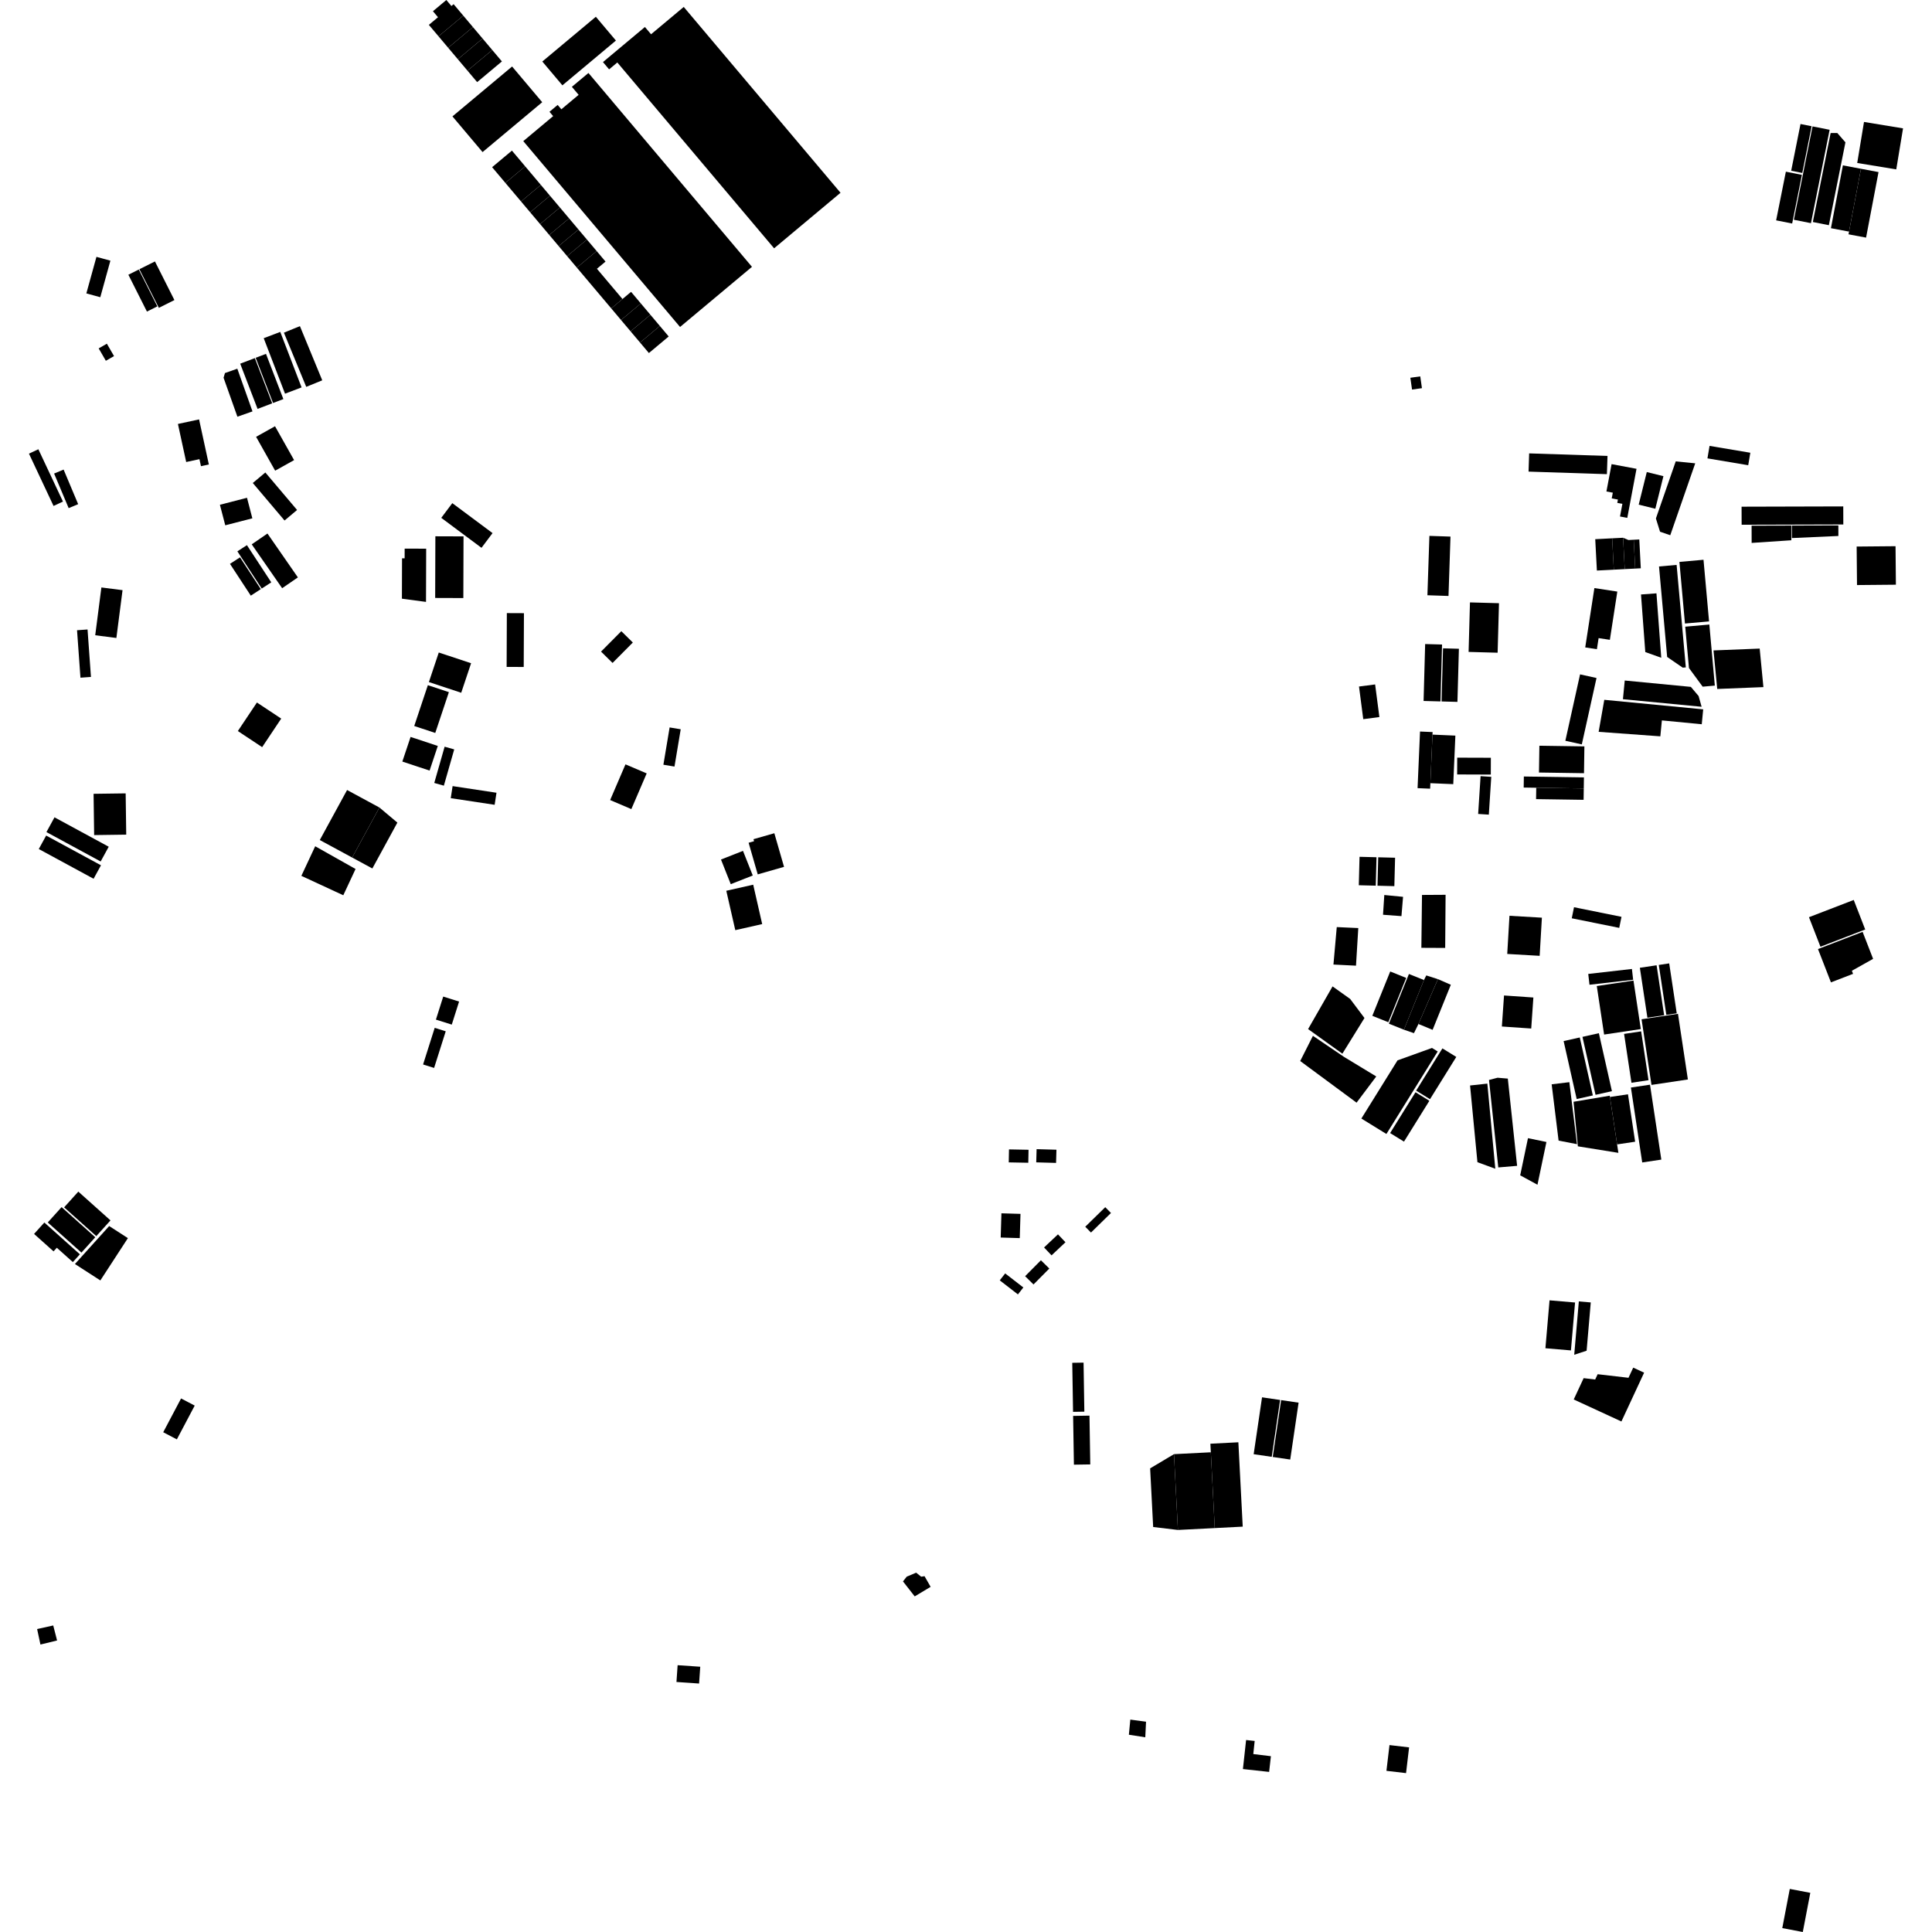 <?xml version="1.0" encoding="utf-8" standalone="no"?>
<!DOCTYPE svg PUBLIC "-//W3C//DTD SVG 1.1//EN"
  "http://www.w3.org/Graphics/SVG/1.1/DTD/svg11.dtd">
<!-- Created with matplotlib (https://matplotlib.org/) -->
<svg height="288pt" version="1.1" viewBox="0 0 288 288" width="288pt" xmlns="http://www.w3.org/2000/svg" xmlns:xlink="http://www.w3.org/1999/xlink">
 <defs>
  <style type="text/css">
*{stroke-linecap:butt;stroke-linejoin:round;}
  </style>
 </defs>
 <g id="figure_1">
  <g id="patch_1">
   <path d="M 0 288 
L 288 288 
L 288 0 
L 0 0 
z
" style="fill:none;opacity:0;"/>
  </g>
  <g id="axes_1">
   <g id="PatchCollection_1">
    <path clip-path="url(#pc4921040c3)" d="M 134.606 235.737 
L 136.355 237.972 
L 138.728 236.548 
L 137.819 234.959 
L 137.321 235.036 
L 136.571 234.436 
L 135.162 235.032 
L 134.606 235.737 
"/>
    <path clip-path="url(#pc4921040c3)" d="M 14.71 51.933 
L 15.778 53.781 
L 16.999 53.082 
L 15.931 51.234 
L 14.71 51.933 
"/>
    <path clip-path="url(#pc4921040c3)" d="M 5.533 242.838 
L 6.028 245.149 
L 8.51 244.544 
L 7.934 242.306 
L 5.533 242.838 
"/>
    <path clip-path="url(#pc4921040c3)" d="M 101.012 248.228 
L 100.839 250.73 
L 104.212 250.962 
L 104.385 248.458 
L 101.012 248.228 
"/>
    <path clip-path="url(#pc4921040c3)" d="M 168.494 256.337 
L 168.28 258.592 
L 170.725 258.975 
L 170.838 256.652 
L 168.494 256.337 
"/>
    <path clip-path="url(#pc4921040c3)" d="M 185.754 259.382 
L 185.28 263.71 
L 189.187 264.136 
L 189.452 261.794 
L 186.826 261.475 
L 187.034 259.52 
L 185.754 259.382 
"/>
    <path clip-path="url(#pc4921040c3)" d="M 207.128 260.136 
L 206.674 263.974 
L 209.597 264.317 
L 210.051 260.479 
L 207.128 260.136 
"/>
    <path clip-path="url(#pc4921040c3)" d="M 44.924 130.561 
L 46.986 126.15 
L 53.003 129.54 
L 51.174 133.456 
L 44.924 130.561 
"/>
    <path clip-path="url(#pc4921040c3)" d="M 52.494 127.832 
L 56.561 120.376 
L 59.237 122.624 
L 55.507 129.462 
L 52.494 127.832 
"/>
    <path clip-path="url(#pc4921040c3)" d="M 51.739 117.766 
L 47.671 125.223 
L 52.494 127.832 
L 56.561 120.376 
L 51.739 117.766 
"/>
    <path clip-path="url(#pc4921040c3)" d="M 67.468 117.183 
L 74.01 118.173 
L 73.736 119.971 
L 67.193 118.981 
L 67.468 117.183 
"/>
    <path clip-path="url(#pc4921040c3)" d="M 66.279 111.308 
L 64.735 116.714 
L 66.165 117.119 
L 67.71 111.712 
L 66.279 111.308 
"/>
    <path clip-path="url(#pc4921040c3)" d="M 61.205 109.852 
L 65.263 111.196 
L 64.037 114.87 
L 59.977 113.525 
L 61.205 109.852 
"/>
    <path clip-path="url(#pc4921040c3)" d="M 66.444 153.734 
L 64.801 153.217 
L 63.068 158.68 
L 64.712 159.195 
L 66.444 153.734 
"/>
    <path clip-path="url(#pc4921040c3)" d="M 66.071 148.557 
L 68.435 149.301 
L 67.345 152.736 
L 64.981 151.992 
L 66.071 148.557 
"/>
    <path clip-path="url(#pc4921040c3)" d="M 35.385 82.187 
L 39.016 87.733 
L 40.439 86.81 
L 36.808 81.264 
L 35.385 82.187 
"/>
    <path clip-path="url(#pc4921040c3)" d="M 34.282 84.053 
L 35.778 83.083 
L 38.879 87.822 
L 37.385 88.792 
L 34.282 84.053 
"/>
    <path clip-path="url(#pc4921040c3)" d="M 37.525 81.144 
L 39.869 79.532 
L 44.405 86.072 
L 42.059 87.683 
L 37.525 81.144 
"/>
    <path clip-path="url(#pc4921040c3)" d="M 32.782 75.245 
L 36.821 74.203 
L 37.617 77.265 
L 33.579 78.306 
L 32.782 75.245 
"/>
    <path clip-path="url(#pc4921040c3)" d="M 37.684 72 
L 39.553 70.432 
L 44.285 76.022 
L 42.417 77.591 
L 37.684 72 
"/>
    <path clip-path="url(#pc4921040c3)" d="M 38.175 65.116 
L 40.997 63.54 
L 43.84 68.588 
L 41.016 70.164 
L 38.175 65.116 
"/>
    <path clip-path="url(#pc4921040c3)" d="M 33.535 55.61 
L 35.377 54.961 
L 37.639 61.327 
L 35.39 62.118 
L 33.326 56.31 
L 33.535 55.61 
"/>
    <path clip-path="url(#pc4921040c3)" d="M 37.99 53.382 
L 40.579 60.123 
L 38.396 60.954 
L 35.807 54.213 
L 37.99 53.382 
"/>
    <path clip-path="url(#pc4921040c3)" d="M 42.241 59.49 
L 39.651 52.75 
L 38.114 53.334 
L 40.703 60.075 
L 42.241 59.49 
"/>
    <path clip-path="url(#pc4921040c3)" d="M 39.312 50.415 
L 41.779 49.476 
L 44.957 57.748 
L 42.489 58.686 
L 39.312 50.415 
"/>
    <path clip-path="url(#pc4921040c3)" d="M 42.322 49.591 
L 44.708 48.617 
L 48.037 56.694 
L 45.65 57.668 
L 42.322 49.591 
"/>
    <path clip-path="url(#pc4921040c3)" d="M 8.066 70.59 
L 9.482 70 
L 11.651 75.155 
L 10.235 75.745 
L 8.066 70.59 
"/>
    <path clip-path="url(#pc4921040c3)" d="M 4.317 67.623 
L 5.719 66.971 
L 9.385 74.768 
L 7.983 75.422 
L 4.317 67.623 
"/>
    <path clip-path="url(#pc4921040c3)" d="M 11.484 93.948 
L 13.05 93.836 
L 13.559 100.91 
L 11.993 101.022 
L 11.484 93.948 
"/>
    <path clip-path="url(#pc4921040c3)" d="M 15.114 87.57 
L 18.268 87.974 
L 17.349 95.101 
L 14.195 94.697 
L 15.114 87.57 
"/>
    <path clip-path="url(#pc4921040c3)" d="M 35.456 108.977 
L 38.298 104.722 
L 41.92 107.12 
L 39.079 111.376 
L 35.456 108.977 
"/>
    <path clip-path="url(#pc4921040c3)" d="M 13.949 118.332 
L 18.732 118.268 
L 18.817 124.418 
L 14.034 124.484 
L 13.949 118.332 
"/>
    <path clip-path="url(#pc4921040c3)" d="M 15.051 128.987 
L 6.881 124.556 
L 5.782 126.564 
L 13.952 130.995 
L 15.051 128.987 
"/>
    <path clip-path="url(#pc4921040c3)" d="M 6.922 124.036 
L 8.124 121.837 
L 16.208 126.222 
L 15.005 128.42 
L 6.922 124.036 
"/>
    <path clip-path="url(#pc4921040c3)" d="M 23.454 45.672 
L 20.687 40.178 
L 19.135 40.952 
L 21.903 46.446 
L 23.454 45.672 
"/>
    <path clip-path="url(#pc4921040c3)" d="M 20.78 40.131 
L 23.098 38.973 
L 25.999 44.731 
L 23.682 45.889 
L 20.78 40.131 
"/>
    <path clip-path="url(#pc4921040c3)" d="M 14.377 38.289 
L 16.456 38.857 
L 14.951 44.306 
L 12.872 43.738 
L 14.377 38.289 
"/>
    <path clip-path="url(#pc4921040c3)" d="M 69.689 10.535 
L 71.129 12.242 
L 74.818 9.157 
L 73.378 7.45 
L 69.689 10.535 
"/>
    <path clip-path="url(#pc4921040c3)" d="M 68.249 8.828 
L 69.689 10.535 
L 73.378 7.45 
L 71.938 5.743 
L 68.249 8.828 
"/>
    <path clip-path="url(#pc4921040c3)" d="M 66.809 7.121 
L 68.249 8.828 
L 71.938 5.743 
L 70.498 4.036 
L 66.809 7.121 
"/>
    <path clip-path="url(#pc4921040c3)" d="M 65.369 5.414 
L 66.809 7.121 
L 70.498 4.036 
L 69.059 2.329 
L 65.369 5.414 
"/>
    <path clip-path="url(#pc4921040c3)" d="M 63.93 3.708 
L 65.369 5.414 
L 69.059 2.329 
L 67.619 0.623 
L 67.292 0.896 
L 66.536 0 
L 64.536 1.672 
L 65.292 2.568 
L 63.93 3.708 
"/>
    <path clip-path="url(#pc4921040c3)" d="M 76.338 9.913 
L 80.827 15.236 
L 71.935 22.672 
L 67.445 17.35 
L 76.338 9.913 
"/>
    <path clip-path="url(#pc4921040c3)" d="M 83.836 12.72 
L 91.815 6.046 
L 88.822 2.498 
L 80.842 9.17 
L 83.836 12.72 
"/>
    <path clip-path="url(#pc4921040c3)" d="M 98.362 48.59 
L 95.409 51.061 
L 96.73 52.628 
L 99.683 50.157 
L 98.362 48.59 
"/>
    <path clip-path="url(#pc4921040c3)" d="M 94.001 49.393 
L 96.955 46.922 
L 98.362 48.59 
L 95.409 51.061 
L 94.001 49.393 
"/>
    <path clip-path="url(#pc4921040c3)" d="M 95.529 45.232 
L 92.576 47.704 
L 94.001 49.393 
L 96.955 46.922 
L 95.529 45.232 
"/>
    <path clip-path="url(#pc4921040c3)" d="M 94.072 43.504 
L 95.529 45.232 
L 92.576 47.704 
L 91.119 45.975 
L 92.792 44.576 
L 94.072 43.504 
"/>
    <path clip-path="url(#pc4921040c3)" d="M 85.989 39.895 
L 88.944 37.425 
L 90.266 38.994 
L 88.984 40.064 
L 92.792 44.576 
L 91.119 45.975 
L 85.989 39.895 
"/>
    <path clip-path="url(#pc4921040c3)" d="M 87.496 35.71 
L 84.543 38.181 
L 85.989 39.895 
L 88.944 37.425 
L 87.496 35.71 
"/>
    <path clip-path="url(#pc4921040c3)" d="M 83.278 36.681 
L 86.231 34.212 
L 87.496 35.71 
L 84.543 38.181 
L 83.278 36.681 
"/>
    <path clip-path="url(#pc4921040c3)" d="M 84.833 32.553 
L 81.879 35.024 
L 83.278 36.681 
L 86.231 34.212 
L 84.833 32.553 
"/>
    <path clip-path="url(#pc4921040c3)" d="M 80.511 33.401 
L 83.465 30.931 
L 84.833 32.553 
L 81.879 35.024 
L 80.511 33.401 
"/>
    <path clip-path="url(#pc4921040c3)" d="M 81.983 29.176 
L 79.03 31.645 
L 80.511 33.401 
L 83.465 30.931 
L 81.983 29.176 
"/>
    <path clip-path="url(#pc4921040c3)" d="M 77.671 30.033 
L 80.624 27.564 
L 81.983 29.176 
L 79.03 31.645 
L 77.671 30.033 
"/>
    <path clip-path="url(#pc4921040c3)" d="M 78.289 24.796 
L 75.335 27.265 
L 77.671 30.033 
L 80.624 27.564 
L 78.289 24.796 
"/>
    <path clip-path="url(#pc4921040c3)" d="M 76.313 22.452 
L 78.289 24.796 
L 75.335 27.265 
L 73.359 24.923 
L 76.313 22.452 
"/>
    <path clip-path="url(#pc4921040c3)" d="M 112.095 39.776 
L 87.718 10.878 
L 85.249 12.942 
L 86.257 14.136 
L 83.68 16.292 
L 83.131 15.641 
L 81.909 16.662 
L 82.458 17.313 
L 78.004 21.038 
L 101.374 48.742 
L 112.095 39.776 
"/>
    <path clip-path="url(#pc4921040c3)" d="M 92.023 9.314 
L 90.798 10.34 
L 89.883 9.254 
L 96.136 4.024 
L 97.052 5.109 
L 101.924 1.034 
L 125.296 28.736 
L 115.395 37.016 
L 92.023 9.314 
"/>
    <path clip-path="url(#pc4921040c3)" d="M 63.504 89.725 
L 63.529 81.792 
L 60.322 81.781 
L 60.318 83.227 
L 59.931 83.227 
L 59.912 89.244 
L 63.504 89.725 
"/>
    <path clip-path="url(#pc4921040c3)" d="M 65.779 77.195 
L 67.425 75.003 
L 73.423 79.469 
L 71.775 81.662 
L 65.779 77.195 
"/>
    <path clip-path="url(#pc4921040c3)" d="M 64.9 79.944 
L 69.098 79.958 
L 69.069 89.151 
L 64.87 89.137 
L 64.9 79.944 
"/>
    <path clip-path="url(#pc4921040c3)" d="M 63.78 102.139 
L 61.749 108.222 
L 64.883 109.261 
L 66.915 103.178 
L 63.78 102.139 
"/>
    <path clip-path="url(#pc4921040c3)" d="M 65.407 97.269 
L 63.935 101.673 
L 68.753 103.27 
L 70.225 98.866 
L 65.407 97.269 
"/>
    <path clip-path="url(#pc4921040c3)" d="M 75.554 91.394 
L 78.103 91.405 
L 78.07 99.425 
L 75.523 99.415 
L 75.554 91.394 
"/>
    <path clip-path="url(#pc4921040c3)" d="M 89.596 97.133 
L 92.619 94.09 
L 94.336 95.779 
L 91.312 98.824 
L 89.596 97.133 
"/>
    <path clip-path="url(#pc4921040c3)" d="M 99.819 108.437 
L 101.473 108.712 
L 100.545 114.271 
L 98.891 113.996 
L 99.819 108.437 
"/>
    <path clip-path="url(#pc4921040c3)" d="M 93.239 113.941 
L 96.401 115.289 
L 94.115 120.611 
L 90.953 119.263 
L 93.239 113.941 
"/>
    <path clip-path="url(#pc4921040c3)" d="M 112.32 125.097 
L 115.429 124.208 
L 116.876 129.221 
L 112.954 130.343 
L 111.594 125.629 
L 112.407 125.397 
L 112.32 125.097 
"/>
    <path clip-path="url(#pc4921040c3)" d="M 107.476 128.129 
L 110.756 126.838 
L 112.214 130.51 
L 108.932 131.8 
L 107.476 128.129 
"/>
    <path clip-path="url(#pc4921040c3)" d="M 108.268 132.786 
L 112.279 131.88 
L 113.618 137.751 
L 109.608 138.657 
L 108.268 132.786 
"/>
    <path clip-path="url(#pc4921040c3)" d="M 252.705 69.066 
L 248.983 79.785 
L 247.458 79.261 
L 246.843 77.289 
L 249.799 68.777 
L 252.705 69.066 
"/>
    <path clip-path="url(#pc4921040c3)" d="M 245.484 70.369 
L 247.965 70.981 
L 246.758 75.839 
L 244.278 75.227 
L 245.484 70.369 
"/>
    <path clip-path="url(#pc4921040c3)" d="M 267.026 78.345 
L 267.033 80.536 
L 261.115 80.931 
L 261.107 78.361 
L 267.026 78.345 
"/>
    <path clip-path="url(#pc4921040c3)" d="M 274.041 78.325 
L 267.11 78.345 
L 267.116 80.207 
L 274.045 79.897 
L 274.041 78.325 
"/>
    <path clip-path="url(#pc4921040c3)" d="M 259.614 75.531 
L 274.772 75.49 
L 274.78 78.182 
L 259.623 78.223 
L 259.614 75.531 
"/>
    <path clip-path="url(#pc4921040c3)" d="M 237.672 87.663 
L 241.09 88.187 
L 239.98 95.378 
L 238.302 95.122 
L 238.046 96.776 
L 236.307 96.509 
L 237.672 87.663 
"/>
    <path clip-path="url(#pc4921040c3)" d="M 229.413 115.159 
L 236.124 115.26 
L 236.183 111.264 
L 229.473 111.164 
L 229.413 115.159 
"/>
    <path clip-path="url(#pc4921040c3)" d="M 236.09 117.532 
L 229.005 117.427 
L 228.979 119.123 
L 236.065 119.228 
L 236.09 117.532 
"/>
    <path clip-path="url(#pc4921040c3)" d="M 227.158 115.753 
L 236.115 115.888 
L 236.09 117.532 
L 229.005 117.427 
L 227.134 117.399 
L 227.158 115.753 
"/>
    <path clip-path="url(#pc4921040c3)" d="M 253.893 105.741 
L 239.148 104.321 
L 238.307 109.094 
L 247.504 109.764 
L 247.734 107.389 
L 253.678 107.962 
L 253.893 105.741 
"/>
    <path clip-path="url(#pc4921040c3)" d="M 253.657 105.357 
L 241.928 104.228 
L 242.198 101.443 
L 252.054 102.392 
L 253.208 103.757 
L 253.657 105.357 
"/>
    <path clip-path="url(#pc4921040c3)" d="M 244.621 88.618 
L 246.925 88.448 
L 247.64 98.05 
L 245.261 97.201 
L 244.621 88.618 
"/>
    <path clip-path="url(#pc4921040c3)" d="M 251.303 99.487 
L 249.93 84.209 
L 247.307 84.443 
L 248.52 97.931 
L 250.845 99.528 
L 251.303 99.487 
"/>
    <path clip-path="url(#pc4921040c3)" d="M 254.808 93.098 
L 251.215 93.418 
L 251.77 99.578 
L 253.814 102.362 
L 255.626 102.201 
L 254.808 93.098 
"/>
    <path clip-path="url(#pc4921040c3)" d="M 250.347 83.763 
L 253.939 83.443 
L 254.766 92.631 
L 251.174 92.949 
L 250.347 83.763 
"/>
    <path clip-path="url(#pc4921040c3)" d="M 262.313 96.682 
L 262.868 102.426 
L 255.985 102.702 
L 255.43 96.958 
L 262.313 96.682 
"/>
    <path clip-path="url(#pc4921040c3)" d="M 254.841 66.468 
L 260.919 67.491 
L 260.604 69.351 
L 254.526 68.328 
L 254.841 66.468 
"/>
    <path clip-path="url(#pc4921040c3)" d="M 276.768 81.473 
L 282.565 81.421 
L 282.618 87.161 
L 276.821 87.213 
L 276.768 81.473 
"/>
    <path clip-path="url(#pc4921040c3)" d="M 227.948 67.585 
L 239.628 67.967 
L 239.539 70.683 
L 227.859 70.302 
L 227.948 67.585 
"/>
    <path clip-path="url(#pc4921040c3)" d="M 235.537 100.528 
L 237.99 101.068 
L 235.798 110.966 
L 233.345 110.426 
L 235.537 100.528 
"/>
    <path clip-path="url(#pc4921040c3)" d="M 222.301 115.802 
L 221.937 121.436 
L 220.345 121.333 
L 220.709 115.702 
L 222.301 115.802 
"/>
    <path clip-path="url(#pc4921040c3)" d="M 217.223 112.941 
L 222.24 112.957 
L 222.232 115.463 
L 217.214 115.445 
L 217.223 112.941 
"/>
    <path clip-path="url(#pc4921040c3)" d="M 213.224 116.747 
L 213.538 109.509 
L 213.554 109.129 
L 211.681 109.047 
L 211.314 117.489 
L 213.189 117.569 
L 213.224 116.747 
"/>
    <path clip-path="url(#pc4921040c3)" d="M 213.538 109.509 
L 216.95 109.656 
L 216.635 116.893 
L 213.224 116.747 
L 213.538 109.509 
"/>
    <path clip-path="url(#pc4921040c3)" d="M 202.584 102.339 
L 204.988 102.028 
L 205.623 106.891 
L 203.219 107.203 
L 202.584 102.339 
"/>
    <path clip-path="url(#pc4921040c3)" d="M 214.73 104.56 
L 214.964 96.077 
L 212.445 96.008 
L 212.211 104.491 
L 214.73 104.56 
"/>
    <path clip-path="url(#pc4921040c3)" d="M 215.111 96.643 
L 217.476 96.709 
L 217.257 104.63 
L 214.891 104.564 
L 215.111 96.643 
"/>
    <path clip-path="url(#pc4921040c3)" d="M 219.126 89.799 
L 223.452 89.919 
L 223.248 97.3 
L 218.921 97.18 
L 219.126 89.799 
"/>
    <path clip-path="url(#pc4921040c3)" d="M 213.079 79.883 
L 216.222 79.988 
L 215.926 88.839 
L 212.782 88.733 
L 213.079 79.883 
"/>
    <path clip-path="url(#pc4921040c3)" d="M 243.461 203.871 
L 245.086 204.621 
L 241.702 211.897 
L 234.593 208.617 
L 236.072 205.438 
L 237.791 205.643 
L 238.159 204.851 
L 242.756 205.384 
L 243.461 203.871 
"/>
    <path clip-path="url(#pc4921040c3)" d="M 235.355 194 
L 234.668 201.951 
L 236.513 201.348 
L 237.134 194.152 
L 235.355 194 
"/>
    <path clip-path="url(#pc4921040c3)" d="M 230.988 193.837 
L 234.792 194.163 
L 234.176 201.305 
L 230.372 200.979 
L 230.988 193.837 
"/>
    <path clip-path="url(#pc4921040c3)" d="M 160.086 218.336 
L 162.525 218.298 
L 162.407 211.026 
L 159.968 211.066 
L 160.086 218.336 
"/>
    <path clip-path="url(#pc4921040c3)" d="M 159.84 203.151 
L 159.959 210.462 
L 161.642 210.435 
L 161.525 203.124 
L 159.84 203.151 
"/>
    <path clip-path="url(#pc4921040c3)" d="M 175.004 216.769 
L 175.59 228.068 
L 171.901 227.628 
L 171.449 218.887 
L 175.004 216.769 
"/>
    <path clip-path="url(#pc4921040c3)" d="M 181.082 227.788 
L 180.497 216.489 
L 175.004 216.769 
L 175.59 228.068 
L 181.082 227.788 
"/>
    <path clip-path="url(#pc4921040c3)" d="M 180.431 215.212 
L 184.601 214.999 
L 185.252 227.574 
L 181.082 227.788 
L 180.497 216.489 
L 180.431 215.212 
"/>
    <path clip-path="url(#pc4921040c3)" d="M 189.574 217.167 
L 190.823 208.691 
L 188.13 208.296 
L 186.882 216.774 
L 189.574 217.167 
"/>
    <path clip-path="url(#pc4921040c3)" d="M 190.974 208.712 
L 193.579 209.094 
L 192.332 217.571 
L 189.725 217.189 
L 190.974 208.712 
"/>
    <path clip-path="url(#pc4921040c3)" d="M 194.996 153.402 
L 200.106 157.071 
L 203.4 151.753 
L 201.267 148.912 
L 198.642 147.04 
L 194.996 153.402 
"/>
    <path clip-path="url(#pc4921040c3)" d="M 205.157 160.466 
L 202.222 164.373 
L 193.82 158.166 
L 195.716 154.409 
L 200.338 157.543 
L 205.157 160.466 
"/>
    <path clip-path="url(#pc4921040c3)" d="M 206.67 169.04 
L 214.316 156.742 
L 213.466 156.217 
L 208.327 158.066 
L 202.937 166.738 
L 206.67 169.04 
"/>
    <path clip-path="url(#pc4921040c3)" d="M 211.102 162.58 
L 215.018 156.281 
L 217.086 157.555 
L 213.169 163.854 
L 211.102 162.58 
"/>
    <path clip-path="url(#pc4921040c3)" d="M 207.222 168.905 
L 211.006 162.818 
L 213.074 164.093 
L 209.29 170.179 
L 207.222 168.905 
"/>
    <path clip-path="url(#pc4921040c3)" d="M 214.349 145.96 
L 211.447 152.644 
L 213.557 153.517 
L 216.273 146.796 
L 214.349 145.96 
"/>
    <path clip-path="url(#pc4921040c3)" d="M 209.28 153.495 
L 212.269 146.088 
L 212.615 145.406 
L 214.349 145.96 
L 211.447 152.644 
L 210.775 154.011 
L 209.28 153.495 
"/>
    <path clip-path="url(#pc4921040c3)" d="M 210.027 145.19 
L 207.037 152.597 
L 209.28 153.495 
L 212.269 146.088 
L 210.027 145.19 
"/>
    <path clip-path="url(#pc4921040c3)" d="M 207.237 144.818 
L 209.621 145.773 
L 206.954 152.379 
L 204.57 151.426 
L 207.237 144.818 
"/>
    <path clip-path="url(#pc4921040c3)" d="M 199.269 138.199 
L 202.478 138.345 
L 202.137 143.951 
L 198.775 143.783 
L 199.269 138.199 
"/>
    <path clip-path="url(#pc4921040c3)" d="M 205.449 127.795 
L 205.341 132.032 
L 207.853 132.097 
L 207.963 127.86 
L 205.449 127.795 
"/>
    <path clip-path="url(#pc4921040c3)" d="M 202.664 127.723 
L 205.193 127.788 
L 205.083 132.026 
L 202.555 131.961 
L 202.664 127.723 
"/>
    <path clip-path="url(#pc4921040c3)" d="M 206.355 133.417 
L 209.151 133.689 
L 208.912 136.566 
L 206.165 136.361 
L 206.355 133.417 
"/>
    <path clip-path="url(#pc4921040c3)" d="M 211.975 133.408 
L 215.492 133.387 
L 215.431 141.307 
L 211.88 141.29 
L 211.975 133.408 
"/>
    <path clip-path="url(#pc4921040c3)" d="M 234.635 135.238 
L 241.713 136.671 
L 241.377 138.317 
L 234.3 136.886 
L 234.635 135.238 
"/>
    <path clip-path="url(#pc4921040c3)" d="M 225.015 136.515 
L 229.848 136.796 
L 229.515 142.484 
L 224.681 142.203 
L 225.015 136.515 
"/>
    <path clip-path="url(#pc4921040c3)" d="M 222.901 174.221 
L 221.717 161.532 
L 219.139 161.812 
L 220.238 173.247 
L 222.901 174.221 
"/>
    <path clip-path="url(#pc4921040c3)" d="M 221.963 160.99 
L 223.236 160.656 
L 224.768 160.785 
L 226.153 173.788 
L 223.347 174.027 
L 221.963 160.99 
"/>
    <path clip-path="url(#pc4921040c3)" d="M 226.613 175.205 
L 227.773 169.663 
L 230.523 170.235 
L 229.189 176.605 
L 226.613 175.205 
"/>
    <path clip-path="url(#pc4921040c3)" d="M 235.896 154.563 
L 237.844 163.204 
L 240.286 162.659 
L 238.34 154.017 
L 235.896 154.563 
"/>
    <path clip-path="url(#pc4921040c3)" d="M 233.087 155.19 
L 235.493 154.654 
L 237.441 163.293 
L 235.033 163.831 
L 233.087 155.19 
"/>
    <path clip-path="url(#pc4921040c3)" d="M 224.202 148.394 
L 228.578 148.697 
L 228.257 153.32 
L 223.881 153.019 
L 224.202 148.394 
"/>
    <path clip-path="url(#pc4921040c3)" d="M 248.397 151.286 
L 247.273 143.844 
L 248.825 143.611 
L 249.949 151.055 
L 248.397 151.286 
"/>
    <path clip-path="url(#pc4921040c3)" d="M 245.576 151.709 
L 248.07 151.336 
L 246.945 143.893 
L 244.452 144.265 
L 245.576 151.709 
"/>
    <path clip-path="url(#pc4921040c3)" d="M 236.942 146.794 
L 243.452 146.052 
L 243.267 144.441 
L 236.757 145.183 
L 236.942 146.794 
"/>
    <path clip-path="url(#pc4921040c3)" d="M 244.591 153.401 
L 239.123 154.219 
L 238.03 146.988 
L 243.499 146.17 
L 244.591 153.401 
"/>
    <path clip-path="url(#pc4921040c3)" d="M 231.304 161.637 
L 233.94 161.317 
L 235.077 170.559 
L 232.337 170.028 
L 231.304 161.637 
"/>
    <path clip-path="url(#pc4921040c3)" d="M 239.992 163.526 
L 241.25 171.854 
L 235.21 170.88 
L 234.566 164.239 
L 239.962 163.334 
L 239.992 163.526 
"/>
    <path clip-path="url(#pc4921040c3)" d="M 243.748 170.192 
L 242.68 163.124 
L 239.992 163.526 
L 241.06 170.594 
L 243.748 170.192 
"/>
    <path clip-path="url(#pc4921040c3)" d="M 243.117 162.117 
L 245.963 161.692 
L 247.651 172.86 
L 244.803 173.286 
L 243.117 162.117 
"/>
    <path clip-path="url(#pc4921040c3)" d="M 245.743 161.023 
L 244.643 153.743 
L 242.099 154.124 
L 243.199 161.405 
L 245.743 161.023 
"/>
    <path clip-path="url(#pc4921040c3)" d="M 244.705 151.943 
L 250.132 151.13 
L 251.61 160.914 
L 246.184 161.727 
L 244.705 151.943 
"/>
    <path clip-path="url(#pc4921040c3)" d="M 277.656 138.911 
L 271.005 141.474 
L 272.936 146.441 
L 276.233 145.17 
L 276.055 144.711 
L 279.22 142.935 
L 277.656 138.911 
"/>
    <path clip-path="url(#pc4921040c3)" d="M 269.66 136.726 
L 276.333 134.156 
L 278.044 138.559 
L 271.372 141.129 
L 269.66 136.726 
"/>
    <path clip-path="url(#pc4921040c3)" d="M 277.412 25.159 
L 275.631 34.525 
L 275.554 34.928 
L 278.172 35.422 
L 280.03 25.653 
L 277.412 25.159 
"/>
    <path clip-path="url(#pc4921040c3)" d="M 274.717 24.65 
L 277.412 25.159 
L 275.631 34.525 
L 272.934 34.016 
L 274.717 24.65 
"/>
    <path clip-path="url(#pc4921040c3)" d="M 283.683 19.135 
L 277.864 18.179 
L 276.852 24.295 
L 282.672 25.251 
L 283.683 19.135 
"/>
    <path clip-path="url(#pc4921040c3)" d="M 272.888 19.834 
L 270.237 33.096 
L 272.626 33.569 
L 275.096 21.219 
L 273.884 19.829 
L 272.888 19.834 
"/>
    <path clip-path="url(#pc4921040c3)" d="M 270.056 18.815 
L 268.4 18.488 
L 267.008 25.454 
L 268.662 25.782 
L 270.056 18.815 
"/>
    <path clip-path="url(#pc4921040c3)" d="M 267.155 33.319 
L 268.605 26.068 
L 266.216 25.593 
L 264.766 32.846 
L 267.155 33.319 
"/>
    <path clip-path="url(#pc4921040c3)" d="M 270.191 18.842 
L 272.74 19.347 
L 269.957 33.267 
L 267.408 32.761 
L 270.191 18.842 
"/>
    <path clip-path="url(#pc4921040c3)" d="M 266.801 281.58 
L 269.859 282.162 
L 268.739 288 
L 265.682 287.418 
L 266.801 281.58 
"/>
    <path clip-path="url(#pc4921040c3)" d="M 26.523 63.199 
L 29.676 62.521 
L 31.133 69.238 
L 29.957 69.492 
L 29.731 68.447 
L 27.755 68.871 
L 26.523 63.199 
"/>
    <path clip-path="url(#pc4921040c3)" d="M 16.275 182.765 
L 19.065 184.566 
L 14.96 190.872 
L 11.169 188.424 
L 16.275 182.765 
"/>
    <path clip-path="url(#pc4921040c3)" d="M 11.908 186.978 
L 6.612 182.24 
L 5.078 183.94 
L 7.983 186.539 
L 8.469 186 
L 10.86 188.139 
L 11.908 186.978 
"/>
    <path clip-path="url(#pc4921040c3)" d="M 9.558 179.978 
L 14.353 184.268 
L 16.47 181.922 
L 11.675 177.632 
L 9.558 179.978 
"/>
    <path clip-path="url(#pc4921040c3)" d="M 7.118 182.231 
L 9.182 179.944 
L 14.202 184.435 
L 12.139 186.722 
L 7.118 182.231 
"/>
    <path clip-path="url(#pc4921040c3)" d="M 26.992 208.465 
L 29.025 209.529 
L 26.364 214.565 
L 24.331 213.501 
L 26.992 208.465 
"/>
    <path clip-path="url(#pc4921040c3)" d="M 240.324 80.246 
L 240.569 84.92 
L 238.045 85.05 
L 237.8 80.376 
L 240.324 80.246 
"/>
    <path clip-path="url(#pc4921040c3)" d="M 243.759 84.756 
L 244.591 84.713 
L 244.366 80.416 
L 243.535 80.459 
L 243.759 84.756 
"/>
    <path clip-path="url(#pc4921040c3)" d="M 242.196 84.836 
L 241.953 80.162 
L 242.749 80.5 
L 243.535 80.459 
L 243.759 84.756 
L 242.196 84.836 
"/>
    <path clip-path="url(#pc4921040c3)" d="M 240.324 80.246 
L 240.569 84.92 
L 242.196 84.836 
L 241.953 80.162 
L 240.324 80.246 
"/>
    <path clip-path="url(#pc4921040c3)" d="M 240.236 69.188 
L 243.954 69.883 
L 242.577 77.198 
L 241.491 76.994 
L 241.846 75.108 
L 241.086 74.965 
L 241.18 74.467 
L 240.258 74.296 
L 240.419 73.442 
L 239.468 73.264 
L 240.236 69.188 
"/>
    <path clip-path="url(#pc4921040c3)" d="M 210.239 56.312 
L 210.49 58.07 
L 211.966 57.863 
L 211.715 56.105 
L 210.239 56.312 
"/>
    <path clip-path="url(#pc4921040c3)" d="M 150.373 173.274 
L 150.409 171.339 
L 153.323 171.395 
L 153.285 173.33 
L 150.373 173.274 
"/>
    <path clip-path="url(#pc4921040c3)" d="M 154.525 171.303 
L 157.482 171.387 
L 157.426 173.354 
L 154.469 173.27 
L 154.525 171.303 
"/>
    <path clip-path="url(#pc4921040c3)" d="M 152.812 190.24 
L 155.168 187.866 
L 156.421 189.098 
L 154.063 191.472 
L 152.812 190.24 
"/>
    <path clip-path="url(#pc4921040c3)" d="M 161.777 182.867 
L 164.758 179.953 
L 165.611 180.819 
L 162.631 183.734 
L 161.777 182.867 
"/>
    <path clip-path="url(#pc4921040c3)" d="M 155.636 185.957 
L 157.711 184.003 
L 158.828 185.18 
L 156.753 187.134 
L 155.636 185.957 
"/>
    <path clip-path="url(#pc4921040c3)" d="M 149.172 184.477 
L 149.281 180.866 
L 152.123 180.951 
L 152.015 184.563 
L 149.172 184.477 
"/>
    <path clip-path="url(#pc4921040c3)" d="M 149.032 190.86 
L 149.839 189.826 
L 152.548 191.921 
L 151.741 192.955 
L 149.032 190.86 
"/>
   </g>
  </g>
 </g>
 <defs>
  <clipPath id="pc4921040c3">
   <rect height="288" width="279.366" x="4.317" y="0"/>
  </clipPath>
 </defs>
</svg>

